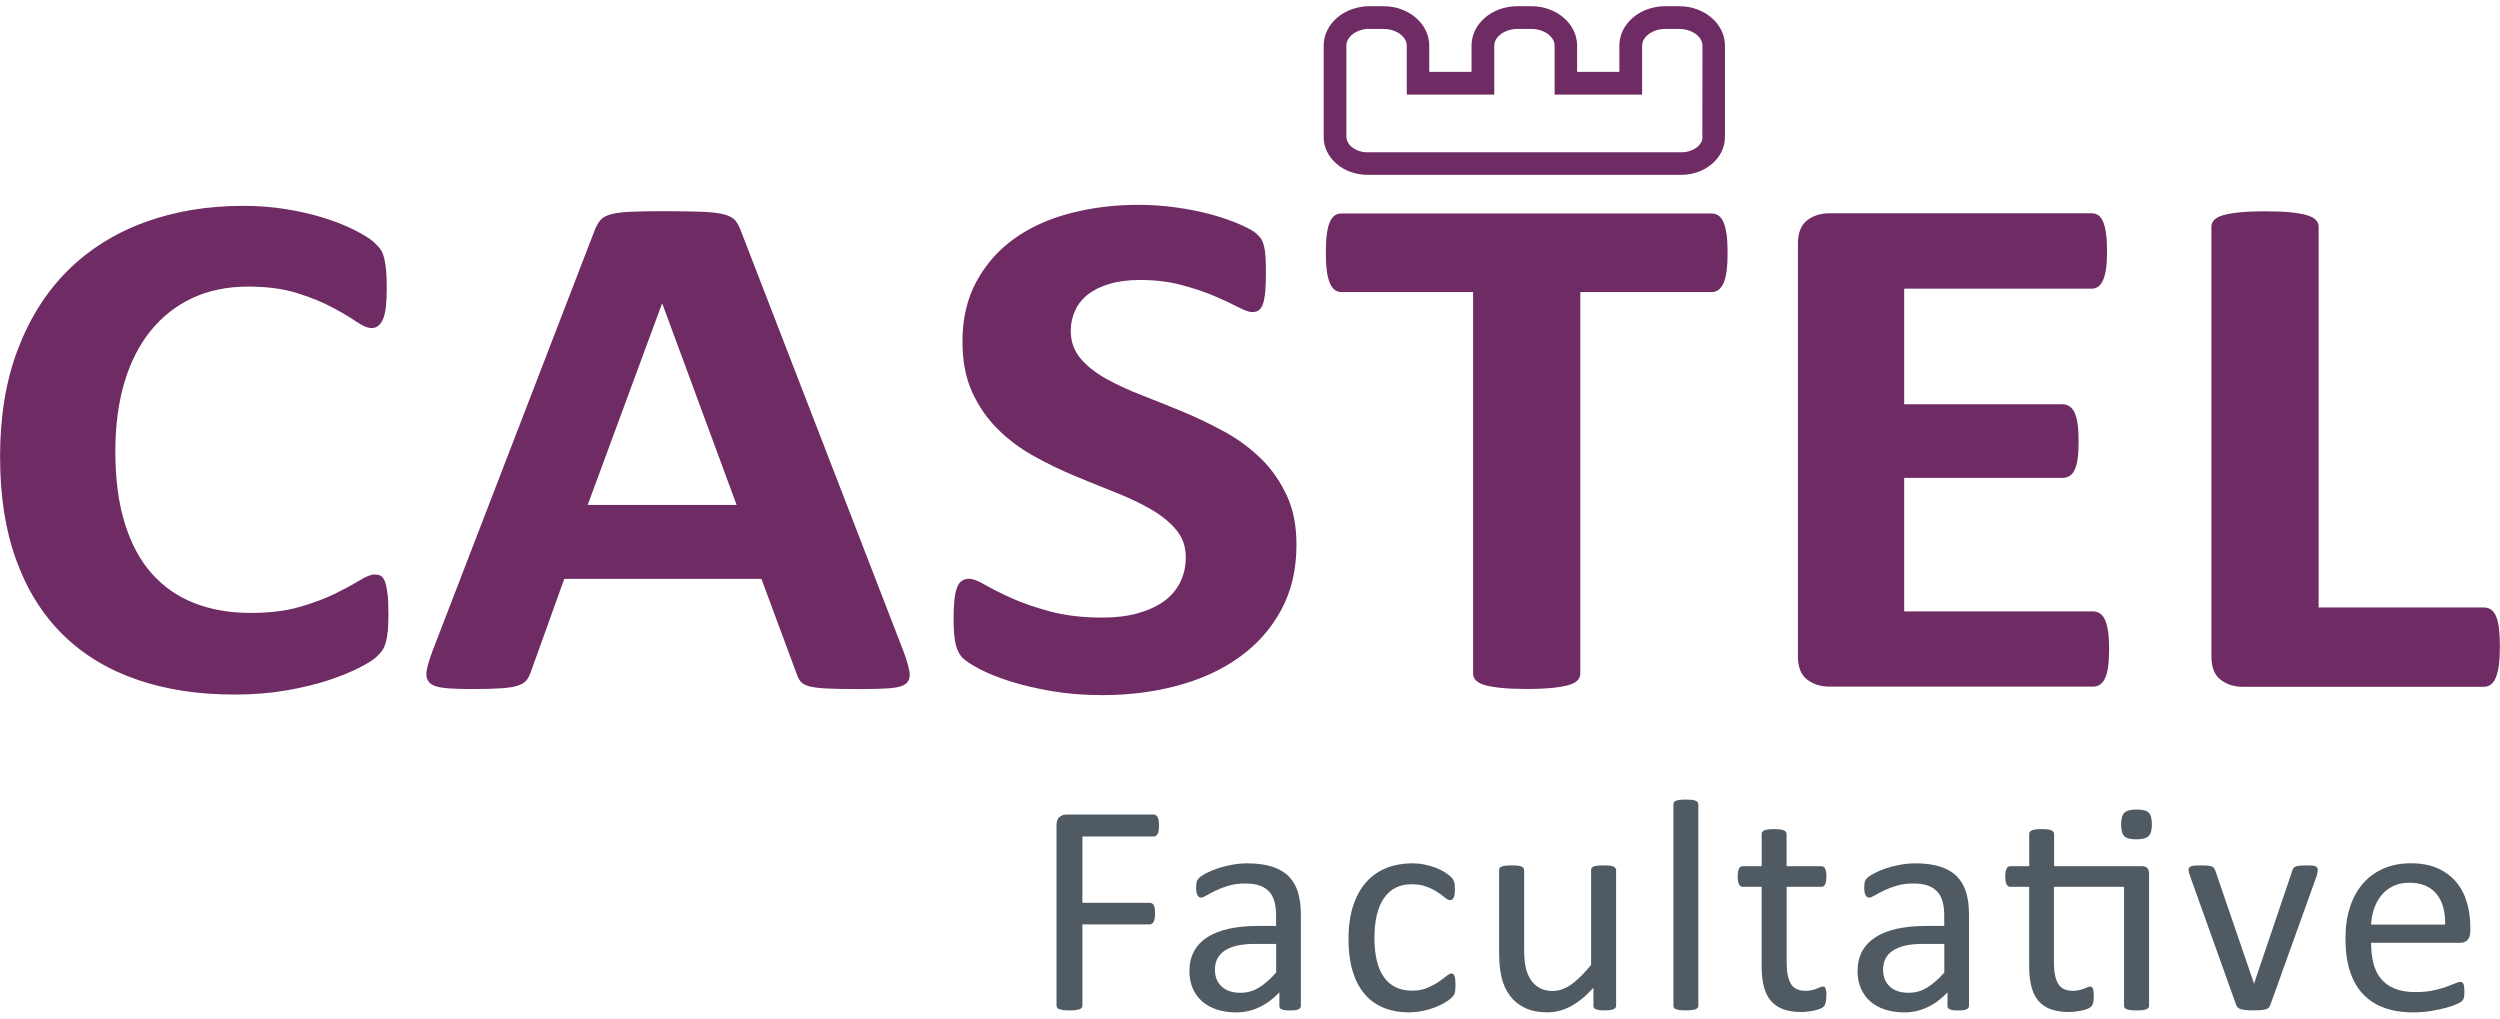 <?xml version="1.0" encoding="utf-8" ?>
<!DOCTYPE svg PUBLIC "-//W3C//DTD SVG 1.1//EN" "http://www.w3.org/Graphics/SVG/1.1/DTD/svg11.dtd">
<svg xmlns="http://www.w3.org/2000/svg" id="Layer_1" width="540" height="220" x="0px" y="0px" viewBox="0 0 396.85 159.71"><defs><style>.cls-1 { fill: #4f5a62; } .cls-2 { fill: #6f2b63; }</style></defs><g><path class="cls-2" d="M396.69,98.72c-.11-.79-.27-1.43-.48-1.92-.21-.48-.48-.83-.81-1.04-.32-.21-.7-.32-1.13-.32h-26.21v-60.45c0-.39-.14-.74-.42-1.04-.28-.31-.74-.56-1.39-.76-.64-.19-1.5-.35-2.58-.46-1.07-.12-2.45-.17-4.12-.17s-3,.06-4.09.17c-1.1.12-1.97.27-2.61.46-.64.19-1.11.44-1.39.76-.28.31-.42.66-.42,1.04v68.23c0,1.71.48,2.93,1.45,3.69.97.75,2.16,1.13,3.57,1.13h38.19c.43,0,.81-.12,1.13-.35.32-.23.59-.61.81-1.13.21-.52.38-1.18.48-1.97.11-.79.16-1.77.16-2.93s-.05-2.14-.16-2.93M334.63,99.24c-.11-.75-.27-1.36-.48-1.83-.22-.46-.48-.8-.81-1.02-.32-.21-.68-.32-1.06-.32h-30.01v-21.2h25.18c.39,0,.74-.1,1.06-.29.32-.19.59-.51.81-.96.21-.44.38-1.04.48-1.77.11-.74.16-1.67.16-2.79s-.05-2-.16-2.76c-.11-.76-.27-1.36-.48-1.8-.22-.44-.48-.77-.81-.99-.32-.21-.68-.32-1.06-.32h-25.18v-18.35h29.76c.39,0,.73-.11,1.03-.32.3-.21.56-.55.77-1.02.21-.46.38-1.07.48-1.83.11-.76.16-1.67.16-2.76,0-1.16-.05-2.12-.16-2.87-.11-.76-.27-1.37-.48-1.86-.22-.48-.47-.82-.77-1.02-.3-.19-.64-.29-1.03-.29h-41.61c-1.42,0-2.61.38-3.57,1.13-.97.76-1.45,1.99-1.45,3.69v65.5c0,1.71.48,2.93,1.45,3.69.97.75,2.16,1.13,3.57,1.13h41.87c.39,0,.74-.11,1.06-.32.32-.21.59-.55.81-1.02.21-.46.38-1.07.48-1.83.11-.76.16-1.69.16-2.82s-.05-2.06-.16-2.82M274.06,36.2c-.11-.81-.27-1.46-.48-1.94-.22-.48-.48-.83-.81-1.04-.32-.21-.68-.32-1.06-.32h-58.74c-.43,0-.8.11-1.1.32-.3.21-.56.56-.77,1.04-.22.48-.38,1.13-.48,1.94-.11.81-.16,1.8-.16,2.96s.05,2.08.16,2.87c.11.79.27,1.43.48,1.92.21.48.47.84.77,1.08.3.23.67.35,1.1.35h20.87v60.57c0,.39.14.74.42,1.04.28.31.74.56,1.39.76.64.19,1.51.35,2.61.46,1.1.12,2.46.17,4.09.17s3-.06,4.09-.17c1.1-.12,1.97-.27,2.61-.46.64-.19,1.11-.44,1.39-.76.28-.31.42-.66.42-1.04v-60.57h20.87c.39,0,.74-.12,1.06-.35.32-.23.59-.59.81-1.08.21-.48.38-1.12.48-1.92.11-.79.16-1.75.16-2.87s-.05-2.15-.16-2.96M204.24,77.64c-1.03-2.23-2.38-4.16-4.06-5.81-1.68-1.64-3.59-3.06-5.73-4.24-2.15-1.18-4.34-2.24-6.57-3.17s-4.42-1.81-6.57-2.64c-2.15-.83-4.07-1.72-5.77-2.67-1.7-.95-3.05-2.03-4.06-3.25-1.01-1.22-1.51-2.66-1.51-4.33,0-1.12.23-2.19.68-3.19.45-1.01,1.14-1.87,2.06-2.59.92-.72,2.07-1.28,3.45-1.68,1.37-.41,2.98-.61,4.83-.61,2.36,0,4.53.26,6.5.78,1.97.52,3.71,1.1,5.22,1.74s2.77,1.23,3.8,1.77c1.03.54,1.78.81,2.25.81s.85-.12,1.13-.35.49-.6.64-1.1.26-1.14.32-1.92c.07-.77.1-1.72.1-2.85,0-1.01-.02-1.85-.06-2.53-.04-.68-.12-1.24-.23-1.68-.11-.44-.24-.8-.39-1.08-.15-.27-.44-.6-.87-.99-.43-.39-1.31-.87-2.64-1.45-1.33-.58-2.86-1.1-4.57-1.57-1.72-.46-3.57-.83-5.54-1.1-1.97-.27-3.95-.41-5.92-.41-3.82,0-7.44.45-10.85,1.34-3.41.89-6.38,2.24-8.89,4.04-2.51,1.8-4.51,4.07-5.99,6.8-1.48,2.73-2.22,5.89-2.22,9.49,0,3.14.52,5.83,1.55,8.07,1.03,2.25,2.37,4.19,4.03,5.84,1.65,1.65,3.53,3.06,5.64,4.24,2.1,1.18,4.27,2.24,6.51,3.17,2.23.93,4.4,1.81,6.5,2.64,2.1.83,3.98,1.72,5.64,2.67,1.65.95,3,2.03,4.03,3.25,1.03,1.22,1.55,2.68,1.55,4.38,0,1.47-.3,2.81-.9,4.01-.6,1.2-1.47,2.21-2.61,3.02-1.14.81-2.52,1.44-4.16,1.89-1.63.45-3.48.67-5.54.67-3.14,0-5.89-.32-8.28-.96-2.38-.64-4.43-1.34-6.15-2.12-1.72-.77-3.12-1.48-4.22-2.12-1.1-.64-1.94-.96-2.55-.96-.43,0-.81.11-1.13.32-.32.21-.58.57-.77,1.08-.19.5-.33,1.16-.42,1.97-.09.81-.13,1.82-.13,3.02,0,1.78.12,3.15.35,4.09.24.95.63,1.67,1.19,2.18s1.47,1.08,2.74,1.74c1.27.66,2.85,1.29,4.74,1.89,1.89.6,4.07,1.11,6.54,1.54,2.47.42,5.14.64,8.02.64,4.25,0,8.24-.5,11.98-1.51s7-2.5,9.79-4.5c2.79-1.99,5-4.48,6.63-7.46,1.63-2.98,2.45-6.45,2.45-10.39,0-3.02-.51-5.64-1.55-7.87M116.93,79.17h-23.64l11.79-31.94h.06l11.79,31.94ZM117.64,35.74c-.26-.73-.57-1.32-.93-1.74-.37-.42-.97-.74-1.8-.96-.84-.21-2.01-.35-3.51-.41-1.5-.06-3.52-.09-6.05-.09-2.19,0-3.95.03-5.28.09-1.33.06-2.37.2-3.13.41-.75.21-1.3.52-1.64.93-.34.41-.64.94-.9,1.6l-25.7,66.67c-.51,1.36-.84,2.44-.97,3.25-.13.81.02,1.44.45,1.89.43.44,1.2.72,2.32.84,1.12.12,2.66.17,4.64.17,1.84,0,3.34-.04,4.48-.12,1.14-.08,2.02-.22,2.64-.44.62-.21,1.07-.5,1.35-.87.28-.37.5-.82.68-1.36l5.28-14.69h31.3l5.6,15.1c.17.5.39.91.64,1.22.26.31.71.55,1.35.73.64.17,1.58.29,2.8.35,1.22.06,2.93.09,5.12.09s3.76-.05,4.96-.14c1.2-.1,2.04-.35,2.51-.76.47-.41.64-1.02.52-1.83-.13-.81-.45-1.92-.97-3.31l-25.76-66.61ZM61.51,93.31c-.09-.83-.22-1.48-.39-1.94-.17-.46-.39-.77-.64-.93-.26-.15-.6-.23-1.03-.23-.56,0-1.34.31-2.35.93-1.01.62-2.3,1.32-3.86,2.09-1.57.78-3.45,1.48-5.64,2.12-2.19.64-4.79.96-7.79.96-3.31,0-6.28-.51-8.92-1.54-2.64-1.02-4.89-2.58-6.76-4.67-1.87-2.09-3.31-4.75-4.31-7.98-1.01-3.23-1.51-7.06-1.51-11.47,0-4.03.47-7.64,1.42-10.86.94-3.21,2.33-5.95,4.15-8.22,1.83-2.27,4.04-4.01,6.63-5.23,2.6-1.22,5.55-1.83,8.86-1.83,3.01,0,5.59.34,7.76,1.02,2.17.68,4.04,1.43,5.6,2.27,1.57.83,2.84,1.59,3.83,2.27.99.68,1.8,1.02,2.45,1.02.39,0,.73-.12,1.03-.35.3-.23.56-.6.77-1.1.21-.5.36-1.16.45-1.97s.13-1.8.13-2.96c0-1.08-.03-1.99-.1-2.73-.06-.73-.16-1.37-.29-1.92-.13-.54-.3-.99-.51-1.34-.22-.35-.61-.78-1.19-1.31-.58-.52-1.6-1.15-3.06-1.89-1.46-.74-3.1-1.39-4.93-1.95-1.82-.56-3.81-1.02-5.96-1.36-2.15-.35-4.38-.52-6.7-.52-5.71,0-10.94.87-15.68,2.61-4.75,1.74-8.82,4.3-12.21,7.66-3.39,3.37-6.03,7.53-7.92,12.49-1.89,4.96-2.83,10.63-2.83,17.02s.86,11.77,2.58,16.49c1.72,4.72,4.19,8.66,7.41,11.82,3.22,3.16,7.13,5.53,11.72,7.11,4.59,1.59,9.75,2.38,15.46,2.38,2.92,0,5.64-.21,8.15-.64,2.51-.43,4.74-.96,6.7-1.6,1.95-.64,3.61-1.31,4.96-2s2.27-1.27,2.74-1.71c.47-.44.82-.84,1.03-1.19.21-.35.39-.76.51-1.25.13-.48.23-1.06.29-1.74.06-.68.1-1.5.1-2.47,0-1.39-.04-2.51-.13-3.34"/><path class="cls-2" d="M266.88,26.77h-49.81c-3.83,0-6.95-2.69-6.95-5.99,0-.1,0-.2.01-.3,0-.11-.01-.2-.01-.29V6.25c0-3.45,3.26-6.25,7.26-6.25h2.24c4,0,7.26,2.8,7.26,6.25v4.17h6.71v-4.17c0-3.45,3.26-6.25,7.26-6.25h2.24c4,0,7.26,2.8,7.26,6.25v4.17h6.71v-4.17c0-3.45,3.26-6.25,7.26-6.25h2.24c4,0,7.26,2.8,7.26,6.25v13.94c0,.1,0,.19-.01.29,0,.1.01.2.01.3,0,3.31-3.12,5.99-6.95,5.99ZM217.39,3.59c-1.99,0-3.67,1.22-3.67,2.66v14.4c0,1.44,1.54,2.54,3.36,2.54h49.81c1.82,0,3.36-1.1,3.36-2.4l-.02-.17v-.33s.02-14.02.02-14.02c0-1.44-1.68-2.66-3.67-2.66h-2.24c-1.99,0-3.67,1.22-3.67,2.66v7.76h-13.89v-7.76c0-1.44-1.68-2.66-3.67-2.66h-2.24c-1.99,0-3.67,1.22-3.67,2.66v7.76h-13.89v-7.76c0-1.44-1.68-2.66-3.67-2.66h-2.24Z"/></g><g><path class="cls-1" d="M183.98,130.07c0,.3-.02.57-.05.79-.03.22-.09.4-.17.54-.08.14-.17.24-.28.3-.1.06-.21.1-.32.1h-11.34v10.53h10.72c.11,0,.22.03.32.08.1.06.2.15.27.27.08.13.14.3.17.51.03.22.05.49.05.83,0,.3-.02.56-.05.78-.03.21-.09.39-.17.53-.08.14-.17.24-.27.31-.1.07-.21.11-.32.11h-10.72v12.9c0,.11-.03.22-.1.32-.06.1-.18.18-.33.24-.16.06-.37.1-.62.14-.25.04-.59.06-1,.06-.38,0-.71-.02-.98-.06-.27-.04-.49-.09-.65-.14-.16-.06-.27-.14-.33-.24-.06-.1-.1-.21-.1-.32v-28.66c0-.62.16-1.06.49-1.3.33-.25.67-.37,1.04-.37h13.92c.11,0,.22.03.32.1.1.06.2.17.28.31.08.14.13.33.17.56.03.23.05.5.05.8Z"/><path class="cls-1" d="M206.49,158.69c0,.19-.06.33-.19.43-.13.1-.3.17-.53.22-.22.05-.55.07-.98.07s-.75-.02-.99-.07-.43-.12-.54-.22-.17-.24-.17-.43v-2.15c-.94,1-1.99,1.79-3.15,2.34-1.16.56-2.38.84-3.67.84-1.13,0-2.16-.15-3.07-.44-.92-.29-1.7-.72-2.34-1.28-.65-.56-1.15-1.24-1.51-2.06-.36-.81-.54-1.74-.54-2.78,0-1.21.25-2.26.74-3.16.49-.89,1.2-1.63,2.13-2.23.92-.59,2.06-1.03,3.4-1.33,1.34-.29,2.85-.44,4.52-.44h2.97v-1.67c0-.83-.09-1.56-.26-2.2-.18-.64-.46-1.17-.85-1.59-.39-.42-.9-.74-1.52-.96-.62-.22-1.39-.32-2.3-.32-.97,0-1.85.12-2.62.35-.77.23-1.45.49-2.03.77-.58.28-1.07.53-1.46.77-.39.23-.68.35-.87.35-.13,0-.24-.03-.33-.1-.1-.06-.18-.16-.25-.29-.07-.13-.12-.29-.16-.49-.03-.2-.05-.42-.05-.66,0-.4.03-.71.08-.94.06-.23.19-.45.41-.66.22-.21.59-.45,1.11-.73.53-.28,1.13-.53,1.82-.77.69-.23,1.44-.42,2.25-.57.81-.15,1.64-.23,2.46-.23,1.55,0,2.86.18,3.95.53,1.08.35,1.96.87,2.63,1.54.67.68,1.16,1.52,1.46,2.52s.46,2.18.46,3.52v14.52ZM202.57,148.85h-3.37c-1.08,0-2.03.09-2.82.27-.8.18-1.46.46-1.99.81-.53.36-.91.79-1.16,1.29-.25.5-.37,1.08-.37,1.73,0,1.12.36,2.01,1.07,2.67.71.66,1.7.99,2.98.99,1.04,0,2-.26,2.88-.79.89-.53,1.81-1.33,2.79-2.42v-4.57Z"/><path class="cls-1" d="M231.04,155.38c0,.27,0,.51-.02.71-.02.2-.04.37-.08.5-.04.14-.09.26-.14.36-.06.1-.18.25-.38.45-.2.2-.54.45-1.02.74-.48.29-1.02.56-1.62.79-.6.23-1.25.42-1.95.56s-1.43.22-2.18.22c-1.55,0-2.92-.26-4.12-.77-1.2-.51-2.2-1.26-3-2.24-.81-.98-1.42-2.19-1.84-3.61-.42-1.43-.63-3.07-.63-4.94,0-2.12.26-3.94.78-5.47.52-1.52,1.23-2.77,2.13-3.74.9-.97,1.96-1.69,3.18-2.17,1.22-.47,2.54-.71,3.96-.71.69,0,1.35.06,2,.19.65.13,1.24.3,1.78.5.54.21,1.02.45,1.45.72.42.27.73.5.92.69s.32.34.39.45c.07.11.13.24.18.39.05.15.08.32.1.51.02.19.02.43.02.72,0,.62-.07,1.06-.21,1.3-.14.25-.32.37-.53.37-.24,0-.51-.13-.83-.39-.31-.26-.71-.55-1.18-.87-.48-.32-1.06-.61-1.73-.87-.68-.26-1.48-.39-2.4-.39-1.9,0-3.35.73-4.37,2.19-1.01,1.46-1.52,3.58-1.52,6.35,0,1.39.13,2.6.39,3.65.26,1.04.65,1.92,1.16,2.62.51.7,1.14,1.22,1.88,1.57.74.34,1.59.51,2.55.51s1.71-.14,2.39-.43,1.28-.6,1.78-.95c.5-.34.92-.65,1.27-.93.34-.28.61-.42.8-.42.11,0,.21.03.29.1.08.06.15.17.2.32.06.15.1.34.12.57.02.23.04.51.04.83Z"/><path class="cls-1" d="M256.53,158.66c0,.13-.03.24-.08.32-.06.09-.16.16-.3.23s-.33.11-.56.14c-.23.03-.51.05-.85.05-.37,0-.67-.02-.9-.05-.23-.03-.42-.08-.55-.14s-.23-.14-.28-.23c-.05-.09-.07-.19-.07-.32v-2.85c-1.23,1.36-2.44,2.34-3.64,2.97s-2.41.93-3.64.93c-1.44,0-2.64-.24-3.62-.72-.98-.48-1.77-1.13-2.38-1.95-.61-.82-1.04-1.78-1.3-2.87-.26-1.09-.39-2.42-.39-3.98v-13.06c0-.13.03-.24.08-.32.06-.09.16-.17.32-.24.16-.07.37-.12.62-.14.25-.02.57-.04.96-.04s.7.01.96.04c.25.02.46.07.61.14.15.07.26.15.32.24.06.09.1.2.1.32v12.54c0,1.26.09,2.27.28,3.03.18.76.46,1.4.84,1.94.37.53.85.95,1.42,1.24.57.3,1.24.44,2.01.44.99,0,1.97-.35,2.96-1.05.98-.7,2.02-1.73,3.12-3.09v-15.05c0-.13.03-.24.08-.32.06-.09.16-.17.32-.24.16-.07.36-.12.61-.14.25-.02.57-.04.97-.04s.7.01.96.04c.26.02.46.07.6.14.14.07.25.15.32.24.07.09.11.2.11.32v21.53Z"/><path class="cls-1" d="M269.59,158.66c0,.13-.03.24-.1.32-.06.09-.17.16-.31.23-.14.06-.34.11-.6.14-.25.03-.58.05-.98.05s-.7-.02-.96-.05c-.26-.03-.46-.08-.61-.14-.15-.06-.26-.14-.31-.23-.06-.09-.08-.19-.08-.32v-31.96c0-.13.03-.24.08-.33s.16-.18.31-.24c.15-.06.35-.11.61-.14.25-.03.57-.05.96-.05s.73.02.98.05c.25.03.46.08.6.14.14.06.25.14.31.24s.1.21.1.33v31.96Z"/><path class="cls-1" d="M289.9,157.08c0,.46-.03.83-.1,1.1-.06.27-.16.47-.29.6-.13.13-.32.25-.57.36-.25.11-.55.2-.87.27-.33.07-.67.13-1.04.18-.37.05-.73.07-1.1.07-1.12,0-2.07-.15-2.87-.44-.8-.29-1.45-.74-1.96-1.34-.51-.6-.88-1.36-1.11-2.27-.23-.92-.35-2-.35-3.24v-12.58h-3.01c-.24,0-.43-.13-.57-.38-.14-.25-.22-.67-.22-1.24,0-.3.02-.56.06-.77.04-.21.09-.38.16-.51.06-.14.15-.23.25-.29.1-.06.22-.08.35-.08h2.99v-5.12c0-.11.03-.22.08-.31.06-.1.16-.18.31-.25.15-.07.36-.12.61-.16.25-.03.57-.05.96-.05s.73.02.98.05c.25.03.45.08.6.16.14.07.25.16.31.25.06.1.1.2.1.31v5.12h5.53c.13,0,.24.03.33.08.1.06.18.15.25.29.07.14.12.31.16.51.03.21.05.46.05.77,0,.57-.07.99-.21,1.24-.14.26-.33.38-.57.38h-5.53v12.01c0,1.48.22,2.6.66,3.36.44.76,1.22,1.14,2.36,1.14.37,0,.69-.04.98-.11.29-.07.54-.15.77-.23.22-.08.42-.16.57-.23.16-.07.3-.11.43-.11.08,0,.16.02.23.06.07.04.13.12.17.23.04.11.08.26.11.45.03.19.05.43.05.72Z"/><path class="cls-1" d="M312.55,158.69c0,.19-.06.33-.19.43-.13.1-.3.17-.53.22-.22.05-.55.07-.98.07s-.75-.02-.99-.07-.43-.12-.54-.22-.17-.24-.17-.43v-2.15c-.94,1-1.99,1.79-3.15,2.34-1.16.56-2.38.84-3.67.84-1.13,0-2.16-.15-3.07-.44-.92-.29-1.7-.72-2.34-1.28-.65-.56-1.15-1.24-1.51-2.06-.36-.81-.54-1.74-.54-2.78,0-1.21.25-2.26.74-3.16.49-.89,1.2-1.63,2.13-2.23.92-.59,2.06-1.03,3.4-1.33,1.34-.29,2.85-.44,4.52-.44h2.97v-1.67c0-.83-.09-1.56-.26-2.2-.18-.64-.46-1.17-.85-1.59-.39-.42-.9-.74-1.52-.96-.62-.22-1.39-.32-2.3-.32-.97,0-1.85.12-2.62.35-.77.23-1.45.49-2.03.77-.58.28-1.07.53-1.46.77-.39.23-.68.35-.87.35-.13,0-.24-.03-.33-.1-.1-.06-.18-.16-.25-.29-.07-.13-.12-.29-.16-.49-.03-.2-.05-.42-.05-.66,0-.4.03-.71.08-.94.06-.23.19-.45.41-.66.22-.21.59-.45,1.11-.73.53-.28,1.13-.53,1.82-.77.69-.23,1.44-.42,2.25-.57.81-.15,1.64-.23,2.46-.23,1.55,0,2.86.18,3.95.53,1.08.35,1.96.87,2.63,1.54.67.68,1.16,1.52,1.46,2.52s.46,2.18.46,3.52v14.52ZM308.63,148.85h-3.37c-1.08,0-2.03.09-2.82.27-.8.18-1.46.46-1.99.81-.53.36-.91.79-1.16,1.29-.25.5-.37,1.08-.37,1.73,0,1.12.36,2.01,1.07,2.67.71.66,1.7.99,2.98.99,1.04,0,2-.26,2.88-.79.89-.53,1.81-1.33,2.79-2.42v-4.57Z"/><path class="cls-1" d="M339.9,136.51c.48,0,.81.11.98.32.18.22.26.53.26.95v20.89c0,.13-.03.24-.1.32-.06.09-.17.16-.32.23s-.35.11-.61.14c-.25.03-.57.05-.93.05-.4,0-.73-.02-.98-.05-.25-.03-.46-.08-.61-.14-.15-.06-.26-.14-.32-.23-.06-.09-.1-.19-.1-.32v-18.88h-11.13v12.01c0,1.48.22,2.6.66,3.36.44.76,1.22,1.14,2.36,1.14.37,0,.69-.04.98-.11.29-.07.54-.15.77-.23.22-.08.42-.16.57-.23.16-.07.3-.11.43-.11.08,0,.16.02.23.06.07.04.13.12.17.23.04.11.08.26.11.45.03.19.05.43.05.72,0,.46-.03.83-.1,1.09-.06.26-.16.46-.29.6-.13.14-.32.26-.57.37-.25.11-.55.2-.87.27-.33.07-.67.13-1.04.18-.37.05-.73.07-1.1.07-1.12,0-2.07-.15-2.87-.44-.8-.29-1.45-.74-1.96-1.34-.51-.6-.88-1.36-1.11-2.27-.23-.92-.35-2-.35-3.24v-12.58h-3.01c-.24,0-.43-.13-.57-.38-.14-.25-.22-.67-.22-1.24,0-.3.02-.56.06-.77.04-.21.09-.38.16-.51.06-.14.15-.23.25-.29.1-.06.22-.08.35-.08h2.99v-5.12c0-.11.03-.22.08-.31.06-.1.16-.18.31-.25.15-.07.36-.12.61-.16.25-.03.57-.05.96-.05s.73.02.98.05c.25.03.45.08.6.16.14.07.25.16.31.25.06.1.1.2.1.31v5.12h13.85ZM341.59,129.86c0,.93-.18,1.56-.53,1.89-.35.33-1,.5-1.94.5s-1.56-.16-1.9-.49c-.34-.33-.51-.94-.51-1.85s.17-1.56.53-1.89c.35-.33,1-.5,1.94-.5s1.56.16,1.9.49c.34.33.51.94.51,1.85Z"/><path class="cls-1" d="M367.93,137.08c0,.06,0,.13-.01.2,0,.07-.02.15-.04.23-.02.08-.04.17-.06.26-.02.1-.05.2-.08.31l-7.35,20.46c-.06.18-.15.32-.25.43-.1.11-.26.2-.47.26s-.47.11-.79.13c-.32.02-.72.04-1.2.04s-.88-.02-1.2-.05c-.32-.03-.58-.08-.78-.14s-.35-.15-.47-.26c-.11-.11-.2-.25-.26-.41l-7.32-20.46c-.06-.19-.12-.36-.16-.5-.04-.14-.06-.25-.07-.32,0-.07-.01-.13-.01-.18,0-.13.03-.24.1-.33s.17-.17.32-.23c.15-.06.35-.09.6-.11.25-.02.55-.02.92-.02.46,0,.83.01,1.11.04.28.02.49.07.65.13.15.06.26.14.33.24.07.1.14.22.2.36l6.08,17.75.1.29.07-.29,6.01-17.75c.03-.14.09-.26.17-.36s.2-.18.35-.24c.15-.06.36-.11.62-.13.26-.02.61-.04,1.04-.04.37,0,.67,0,.91.02.24.02.43.06.56.12.13.06.23.14.29.23.06.09.08.2.08.32Z"/><path class="cls-1" d="M392.11,146.96c0,.62-.16,1.06-.47,1.33-.31.26-.67.39-1.07.39h-14.18c0,1.2.12,2.27.36,3.23s.64,1.78,1.2,2.46c.56.69,1.29,1.21,2.19,1.58.9.37,2,.55,3.29.55,1.03,0,1.94-.08,2.74-.25.8-.17,1.49-.35,2.08-.56.58-.21,1.07-.4,1.44-.56.38-.17.66-.25.85-.25.11,0,.21.03.3.08.09.06.16.14.21.25.05.11.08.27.11.47.02.2.04.44.04.73,0,.21,0,.39-.02.54-.02.15-.04.29-.06.41-.02.12-.06.23-.12.32s-.13.19-.21.28c-.09.09-.35.23-.78.43-.43.2-.99.39-1.67.59-.69.19-1.48.36-2.38.51-.9.15-1.86.23-2.88.23-1.77,0-3.32-.25-4.65-.74s-2.45-1.23-3.36-2.2c-.91-.97-1.59-2.19-2.06-3.66-.46-1.47-.69-3.17-.69-5.12s.24-3.51.72-4.99c.48-1.48,1.17-2.73,2.07-3.76.9-1.03,1.99-1.82,3.27-2.37,1.28-.55,2.7-.83,4.28-.83,1.69,0,3.13.27,4.32.81,1.19.54,2.17,1.27,2.93,2.19.77.92,1.33,1.99,1.69,3.23.36,1.24.54,2.56.54,3.96v.72ZM388.14,145.79c.05-2.07-.41-3.7-1.38-4.88-.97-1.18-2.41-1.77-4.32-1.77-.98,0-1.84.18-2.58.55-.74.37-1.36.85-1.85,1.46-.5.61-.88,1.31-1.16,2.12-.27.81-.42,1.65-.46,2.52h11.75Z"/></g></svg>